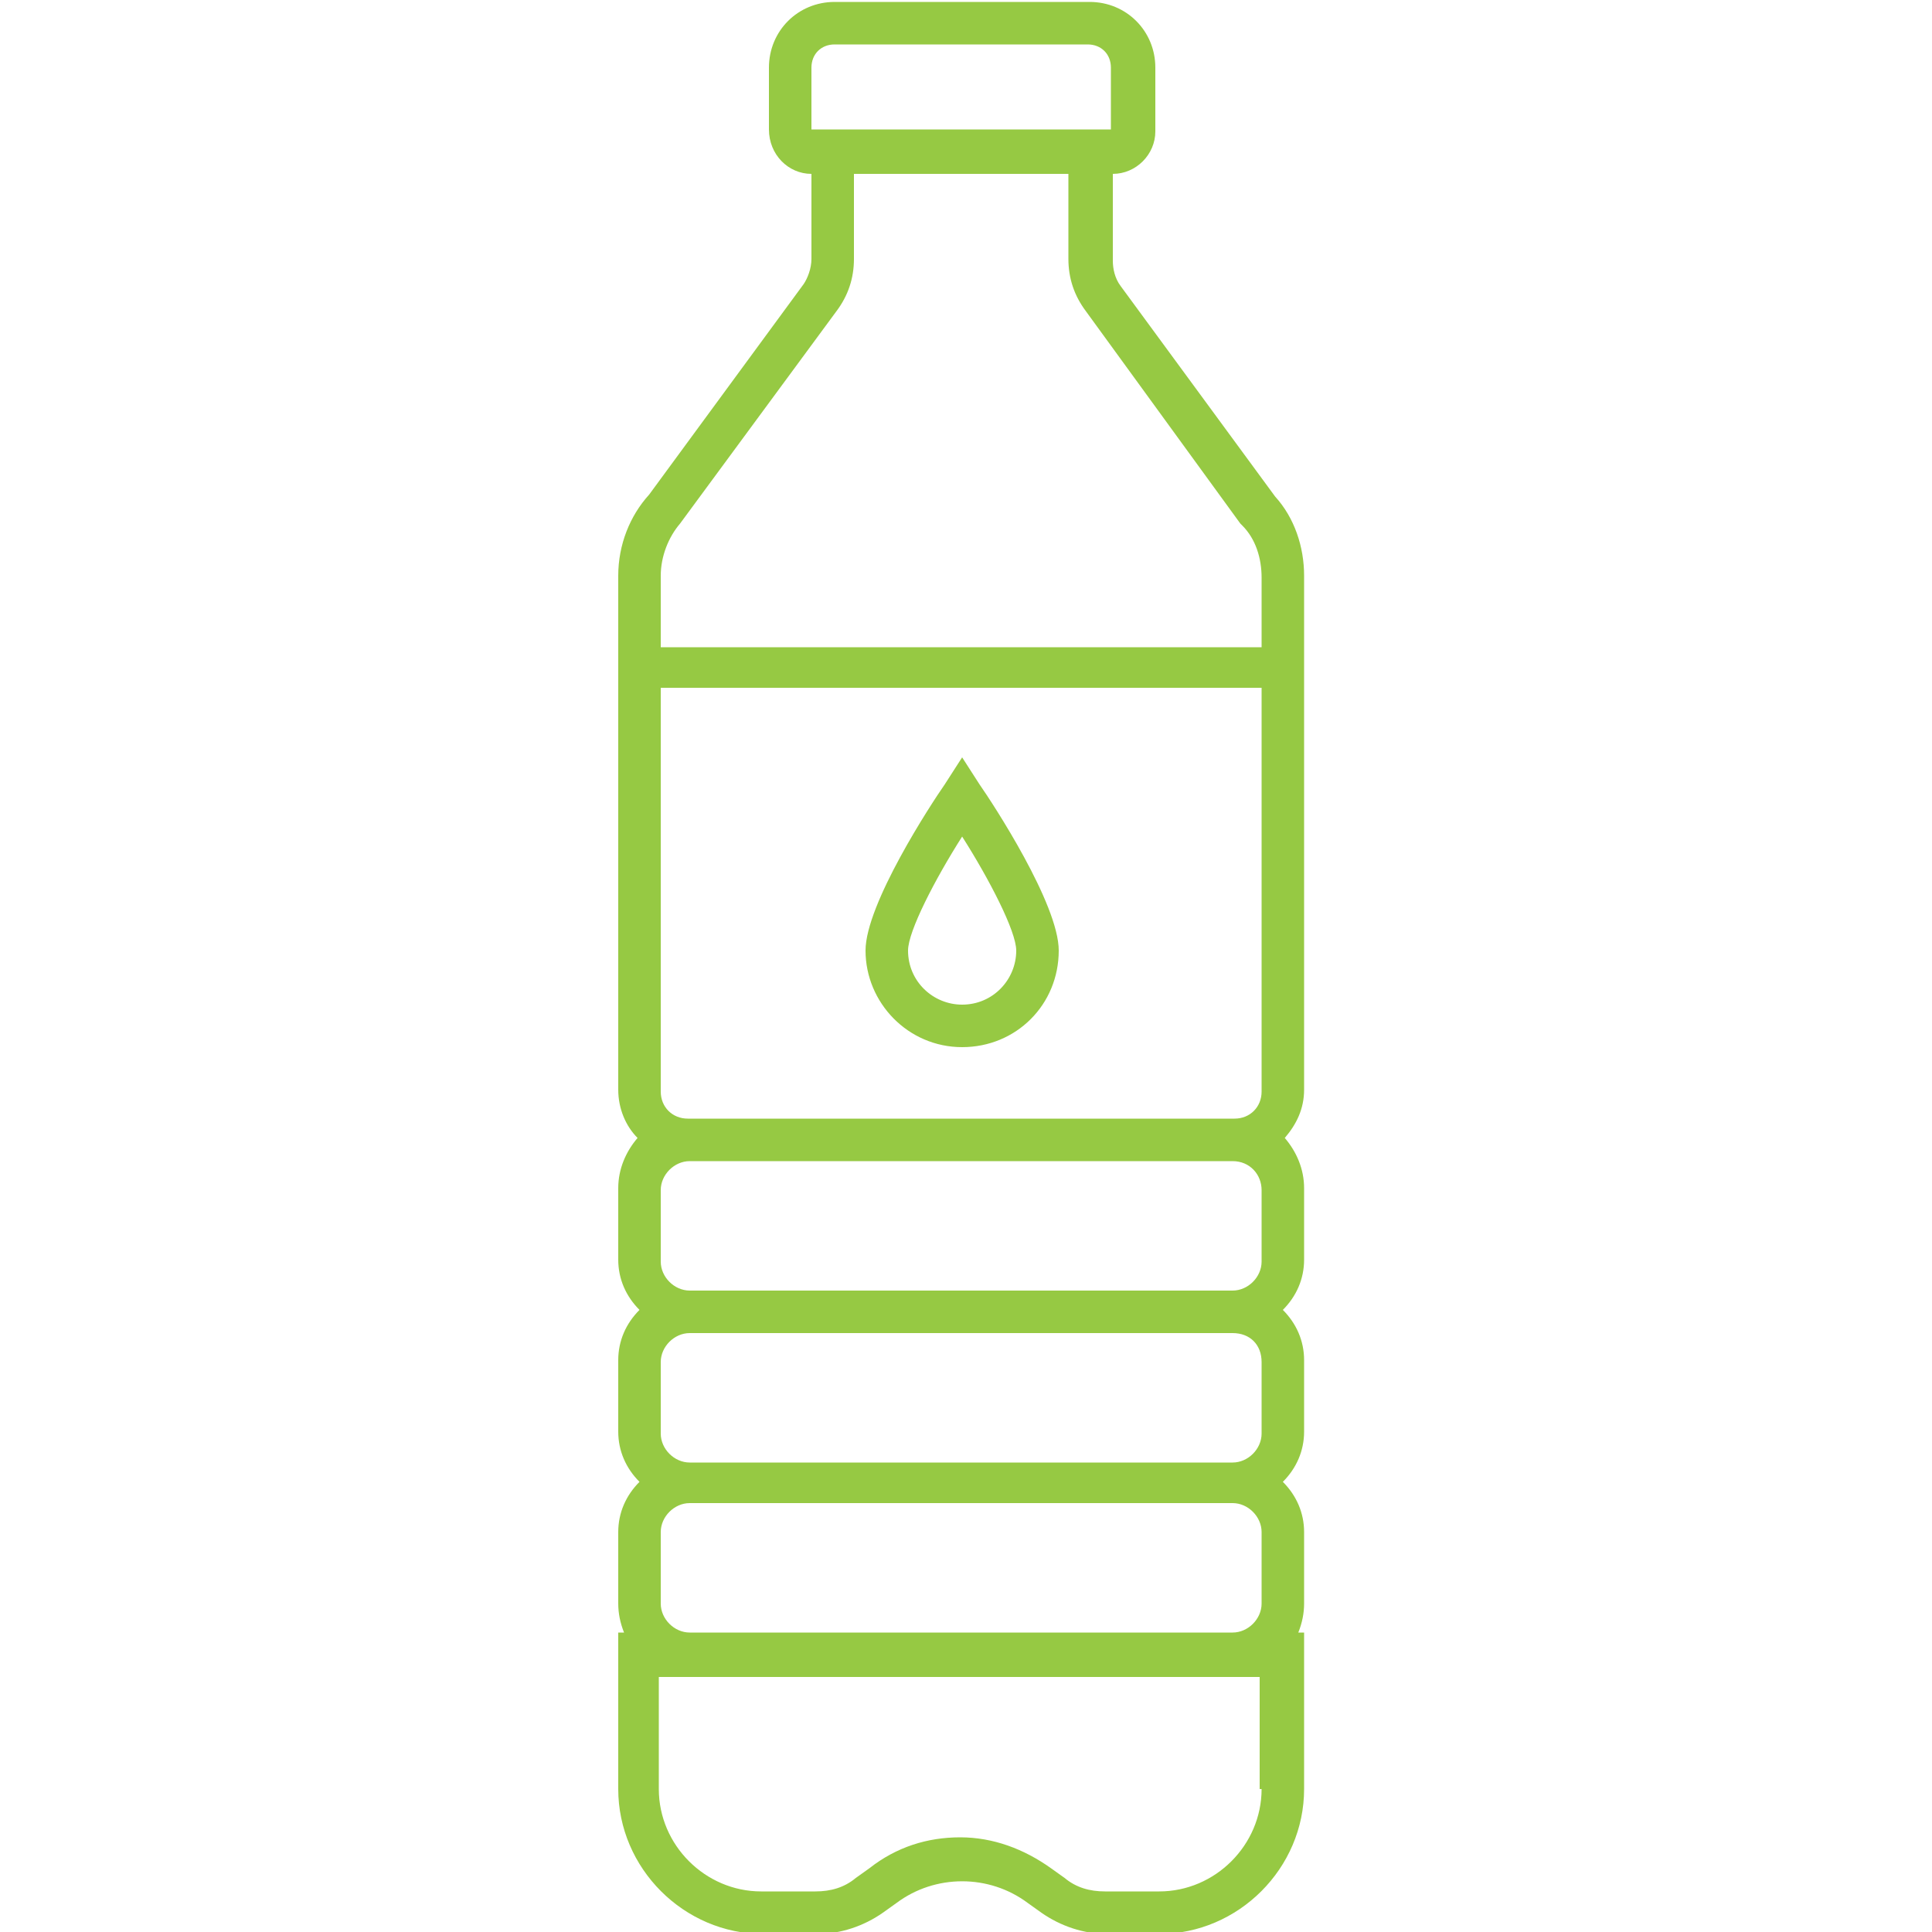 <?xml version="1.0" encoding="utf-8"?><!-- Generator: Adobe Illustrator 27.8.1, SVG Export Plug-In . SVG Version: 6.00 Build 0)  --><svg xmlns="http://www.w3.org/2000/svg" xmlns:xlink="http://www.w3.org/1999/xlink" version="1.1" id="Layer_1651da8995528c" x="0px" y="0px" viewBox="0 0 100 100" style="enable-background:new 0 0 100 100;" xml:space="preserve" aria-hidden="true" width="100px" height="100px"><defs><linearGradient class="cerosgradient" data-cerosgradient="true" id="CerosGradient_id4bd5d7792" gradientUnits="userSpaceOnUse" x1="50%" y1="100%" x2="50%" y2="0%"><stop offset="0%" stop-color="#d1d1d1"/><stop offset="100%" stop-color="#d1d1d1"/></linearGradient><linearGradient/></defs>
<style type="text/css">
	.st0-651da8995528c{fill:#96C943;}
</style>
<g>
	<path class="st0-651da8995528c" d="M66,25.7l-8-10.9c-0.3-0.4-0.4-0.9-0.4-1.3V9c1.2,0,2.2-1,2.2-2.2V3.5c0-1.9-1.5-3.4-3.4-3.4H43.2   c-1.9,0-3.4,1.5-3.4,3.4v3.2C39.8,8,40.8,9,42,9v4.4c0,0.5-0.2,1-0.4,1.3l-8,10.9c-1,1.1-1.6,2.6-1.6,4.2v3.6v2.2v20.8   c0,1,0.4,1.9,1,2.5c-0.6,0.7-1,1.6-1,2.6v3.7c0,1,0.4,1.9,1.1,2.6c-0.7,0.7-1.1,1.6-1.1,2.6v3.7c0,1,0.4,1.9,1.1,2.6   c-0.7,0.7-1.1,1.6-1.1,2.6V83c0,0.5,0.1,1,0.3,1.5H32v8.1c0,4.1,3.4,7.5,7.5,7.5h2.8c1.2,0,2.4-0.4,3.4-1.1l0.7-0.5   c2-1.5,4.8-1.5,6.8,0l0.7,0.5c1,0.7,2.2,1.1,3.4,1.1H60c4.1,0,7.5-3.4,7.5-7.5v-8.1h-0.3c0.2-0.5,0.3-1,0.3-1.5v-3.7   c0-1-0.4-1.9-1.1-2.6c0.7-0.7,1.1-1.6,1.1-2.6v-3.7c0-1-0.4-1.9-1.1-2.6c0.7-0.7,1.1-1.6,1.1-2.6v-3.7c0-1-0.4-1.9-1-2.6   c0.6-0.7,1-1.5,1-2.5V35.6v-2.2v-3.6C67.5,28.3,67,26.8,66,25.7z M42,3.5c0-0.7,0.5-1.2,1.2-1.2h13.1c0.7,0,1.2,0.5,1.2,1.2l0,3.2   h0H42V3.5z M65.3,61.6v3.7c0,0.8-0.7,1.5-1.5,1.5H35.7c-0.8,0-1.5-0.7-1.5-1.5v-3.7c0-0.8,0.7-1.5,1.5-1.5h28.1   C64.7,60.1,65.3,60.8,65.3,61.6z M65.3,70.5v3.7c0,0.8-0.7,1.5-1.5,1.5H35.7c-0.8,0-1.5-0.7-1.5-1.5v-3.7c0-0.8,0.7-1.5,1.5-1.5   h28.1C64.7,69,65.3,69.6,65.3,70.5z M65.3,92.6c0,2.9-2.4,5.3-5.3,5.3h-2.8c-0.8,0-1.5-0.2-2.1-0.7l-0.7-0.5c-1.4-1-3-1.6-4.7-1.6   c-1.7,0-3.3,0.5-4.7,1.6l-0.7,0.5c-0.6,0.5-1.3,0.7-2.1,0.7h-2.8c-2.9,0-5.3-2.4-5.3-5.3v-5.8h1.5h28.1h1.5V92.6z M35.7,84.5   c-0.8,0-1.5-0.7-1.5-1.5v-3.7c0-0.8,0.7-1.5,1.5-1.5h28.1c0.8,0,1.5,0.7,1.5,1.5V83c0,0.8-0.7,1.5-1.5,1.5H35.7z M65.3,56.5   c0,0.8-0.6,1.4-1.4,1.4h-0.1H35.7h-0.1c-0.8,0-1.4-0.6-1.4-1.4V35.6h31.1V56.5z M34.2,33.4v-3.6c0-1,0.4-2,1-2.7l0,0l8.1-11   c0.6-0.8,0.9-1.7,0.9-2.7V9h11.1v4.4c0,1,0.3,1.9,0.9,2.7l8,11l0.1,0.1c0.7,0.7,1,1.7,1,2.7v3.6H34.2z"/>
	<path class="st0-651da8995528c" d="M49.8,54.2c2.8,0,5-2.2,5-5c0-2.4-3.4-7.6-4.1-8.6l-0.9-1.4l-0.9,1.4c-0.7,1-4.1,6.2-4.1,8.6   C44.8,51.9,47,54.2,49.8,54.2z M49.8,43.3c1.4,2.2,2.8,4.9,2.8,5.9c0,1.5-1.2,2.8-2.8,2.8c-1.5,0-2.8-1.2-2.8-2.8   C47,48.2,48.4,45.5,49.8,43.3z"/>
</g>
</svg>